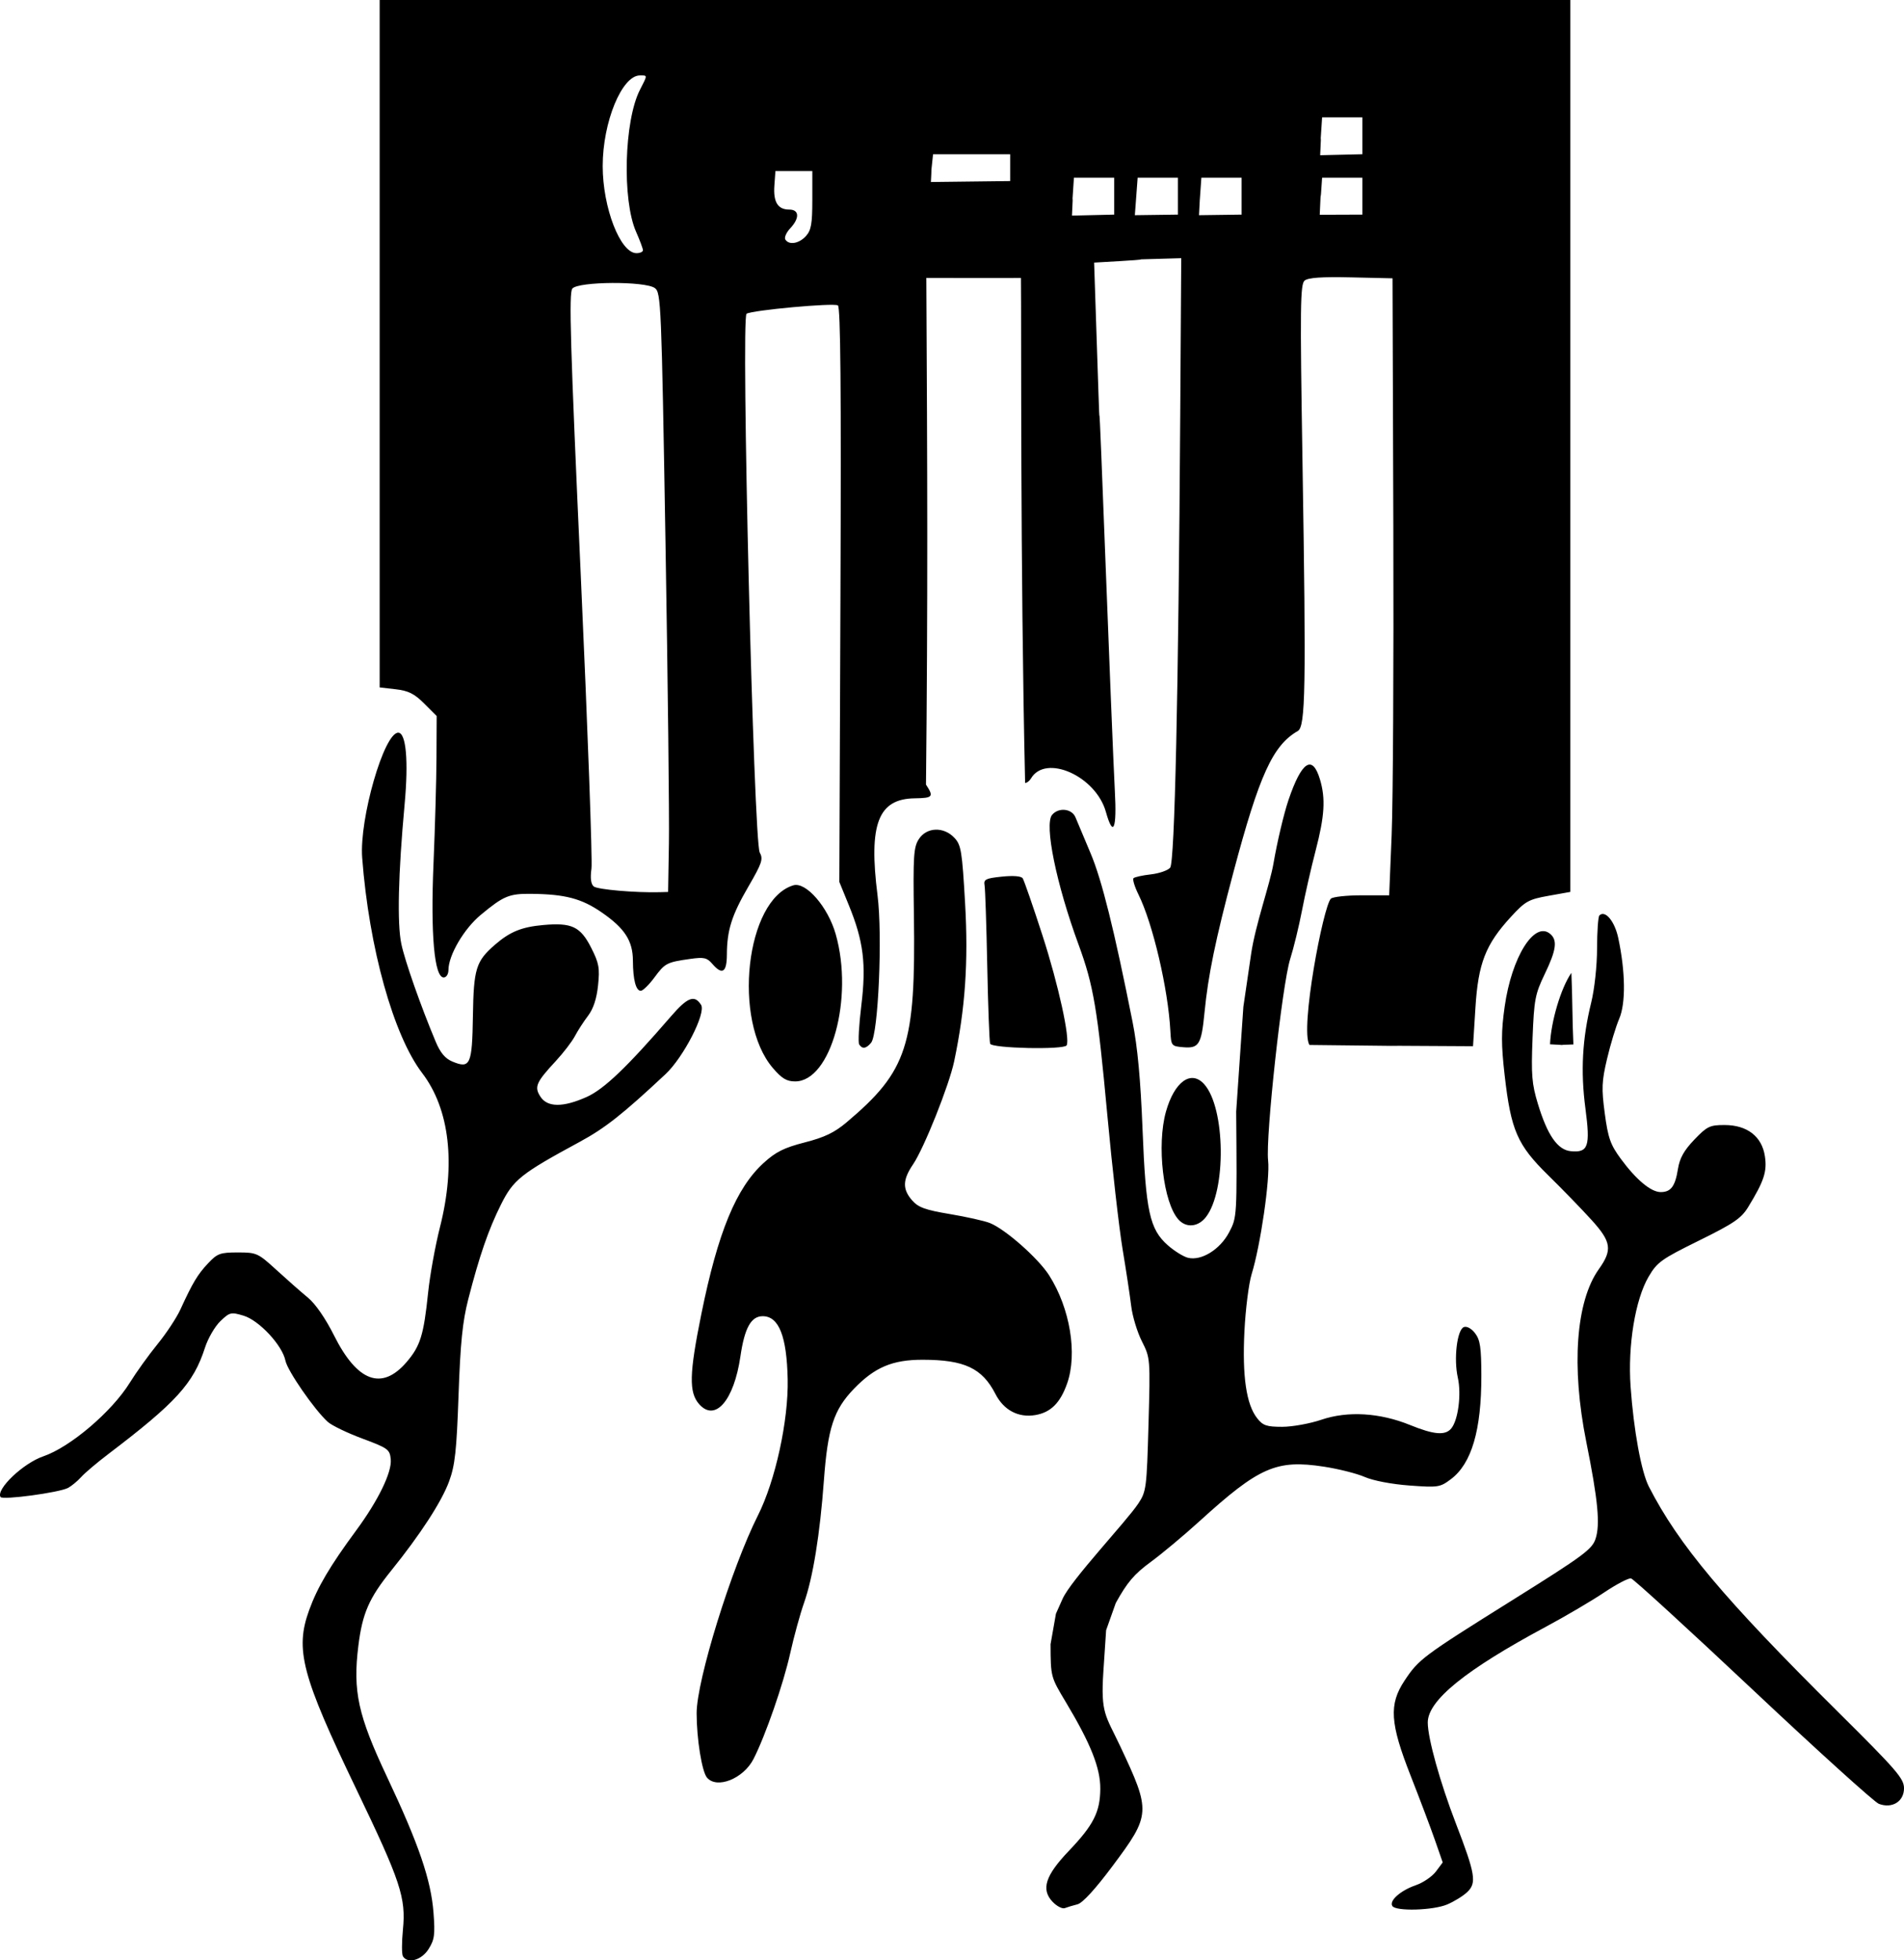 <?xml version="1.0" encoding="UTF-8" standalone="no"?>
<!-- Created with Inkscape (http://www.inkscape.org/) -->

<svg
   xmlns:dc="http://purl.org/dc/elements/1.1/"
   xmlns:cc="http://creativecommons.org/ns#"
   xmlns:rdf="http://www.w3.org/1999/02/22-rdf-syntax-ns#"
   xmlns:svg="http://www.w3.org/2000/svg"
   xmlns="http://www.w3.org/2000/svg"
   xmlns:sodipodi="http://sodipodi.sourceforge.net/DTD/sodipodi-0.dtd"
   xmlns:inkscape="http://www.inkscape.org/namespaces/inkscape"
   width="567.701"
   height="584.618"
   id="svg2"
   version="1.1"
   inkscape:version="0.48.5 r10040"
   sodipodi:docname="FS-Logo_ohne_schrift_vector.svg">
  <defs
     id="defs4" />
  <sodipodi:namedview
     id="base"
     pagecolor="#ffffff"
     bordercolor="#666666"
     borderopacity="1.0"
     inkscape:pageopacity="0.0"
     inkscape:pageshadow="2"
     inkscape:zoom="1.979899"
     inkscape:cx="365.42939"
     inkscape:cy="445.69935"
     inkscape:document-units="px"
     inkscape:current-layer="layer1"
     showgrid="false"
     fit-margin-top="0"
     fit-margin-left="0"
     fit-margin-right="0"
     fit-margin-bottom="0"
     inkscape:window-width="1846"
     inkscape:window-height="1058"
     inkscape:window-x="66"
     inkscape:window-y="-8"
     inkscape:window-maximized="1" />
  <g
     inkscape:label="Ebene 1"
     inkscape:groupmode="layer"
     id="layer1"
     transform="translate(-81.156,-128.164)">
    <path
       style="fill:#000000"
       d="m 201.297,711.566 c -0.373,-0.604 -0.376,-4.166 -0.007,-7.916 0.943,-9.566 -0.65,-14.368 -13.922,-41.986 -16.269,-33.852 -18.301,-41.573 -14.036,-53.331 2.483,-6.845 6.216,-13.172 14.025,-23.768 6.584,-8.935 10.683,-17.37 10.308,-21.213 -0.288,-2.95 -0.811,-3.331 -8.471,-6.183 -4.49,-1.671 -9.13,-3.914 -10.312,-4.983 -3.951,-3.575 -12.016,-15.23 -12.616,-18.231 -0.918,-4.588 -7.849,-12.043 -12.49,-13.434 -3.749,-1.123 -4.125,-1.034 -6.915,1.639 -1.623,1.555 -3.688,5.116 -4.59,7.915 -3.441,10.679 -8.606,16.357 -28.914,31.786 -3.3,2.507 -6.895,5.555 -7.989,6.773 -1.094,1.218 -2.861,2.681 -3.927,3.252 -2.595,1.389 -19.53,3.674 -20.123,2.716 -1.423,-2.303 6.771,-10.099 12.757,-12.138 8.003,-2.726 20.437,-13.31 25.782,-21.947 1.925,-3.111 5.645,-8.288 8.267,-11.505 2.622,-3.217 5.694,-7.874 6.827,-10.349 3.655,-7.983 5.126,-10.438 8.241,-13.75 2.768,-2.943 3.605,-3.25 8.869,-3.25 5.616,0 6.006,0.177 11.554,5.25 3.158,2.888 7.377,6.6 9.375,8.25 2.226,1.838 5.23,6.191 7.756,11.24 6.942,13.876 14.273,16.561 21.66,7.931 4.085,-4.772 5.085,-8.01 6.406,-20.733 0.539,-5.191 2.119,-13.927 3.512,-19.415 4.794,-18.888 2.91,-35.269 -5.293,-46.023 -8.572,-11.237 -15.844,-37.345 -17.885,-64.208 -0.881,-11.604 6.52,-37.292 10.744,-37.292 2.354,0 3.102,8.392 1.907,21.382 -1.909,20.756 -2.256,35.552 -0.975,41.618 1.089,5.16 5.811,18.597 10.248,29.164 1.392,3.315 2.836,5.028 4.99,5.92 5.321,2.204 5.877,0.962 6.104,-13.637 0.219,-14.074 0.907,-16.294 6.579,-21.214 4.466,-3.875 7.944,-5.293 14.391,-5.871 8.527,-0.764 11.089,0.455 14.306,6.805 2.315,4.567 2.577,6.012 2.035,11.196 -0.416,3.984 -1.399,6.974 -2.973,9.045 -1.293,1.701 -3.065,4.443 -3.937,6.093 -0.873,1.65 -3.45,5.008 -5.726,7.462 -5.865,6.322 -6.446,7.682 -4.531,10.605 2.092,3.192 6.747,3.215 13.77,0.067 5.183,-2.324 12.027,-8.871 25.164,-24.074 4.911,-5.683 7.007,-6.478 8.95,-3.392 1.539,2.444 -5.24,15.651 -10.615,20.678 -12.767,11.942 -18.015,16.085 -25.531,20.155 -17.599,9.53 -19.809,11.288 -23.515,18.706 -3.726,7.458 -6.438,15.315 -9.767,28.294 -1.694,6.607 -2.337,12.955 -2.883,28.5 -0.587,16.693 -1.052,20.954 -2.816,25.767 -2.213,6.039 -8.555,15.812 -17.294,26.649 -6.573,8.151 -8.564,12.712 -9.762,22.363 -1.687,13.59 -0.116,20.761 8.592,39.221 9.421,19.97 13.07,30.646 13.812,40.407 0.498,6.553 0.296,8.038 -1.475,10.843 -2.093,3.315 -6.208,4.473 -7.642,2.152 z m 193.665,-16.291 c -3.449,-3.671 -2.12,-7.805 4.859,-15.116 7.371,-7.722 9.343,-11.601 9.402,-18.496 0.053,-6.216 -2.837,-13.488 -10.317,-25.967 -4.472,-7.459 -4.476,-7.476 -4.512,-17.199 l 1.606,-9.101 1.977,-4.432 c 2.528,-5.668 19.055,-23.096 22.591,-28.438 2.367,-3.576 2.499,-4.609 3.027,-23.552 0.548,-19.709 0.538,-19.837 -1.972,-24.811 -1.388,-2.75 -2.82,-7.475 -3.183,-10.5 -0.363,-3.025 -1.521,-10.675 -2.575,-17 -1.054,-6.325 -3.101,-24.325 -4.548,-40 -2.92,-31.61 -4.109,-38.651 -8.581,-50.817 -6.64,-18.064 -10.261,-35.81 -7.89,-38.667 1.924,-2.318 5.898,-1.901 6.982,0.734 0.509,1.238 2.541,6.075 4.516,10.75 3.33,7.882 6.999,22.631 12.499,50.247 1.488,7.472 2.394,17.222 2.973,32 0.962,24.568 2.118,29.856 7.572,34.645 1.929,1.694 4.608,3.356 5.953,3.694 3.999,1.004 9.582,-2.442 12.288,-7.585 2.363,-4.49 2.367,-4.567 2.11,-36 l 2.141,-31.247 2.308,-15.75 c 1.292,-8.814 5.594,-20.691 6.677,-27.038 1.083,-6.348 3.099,-14.863 4.479,-18.922 3.921,-11.528 7.126,-13.622 9.372,-6.124 1.715,5.724 1.399,10.919 -1.291,21.243 -1.339,5.137 -3.166,13.164 -4.061,17.839 -0.895,4.675 -2.483,11.2 -3.528,14.5 -2.383,7.523 -7.374,53.093 -6.579,60.072 0.62,5.445 -2.257,25.296 -4.918,33.928 -0.848,2.75 -1.812,10.4 -2.143,17 -0.672,13.407 0.559,21.827 3.794,25.939 1.722,2.189 2.807,2.561 7.473,2.561 3.002,0 8.257,-0.95 11.677,-2.111 7.862,-2.669 17.402,-2.1 26.449,1.578 7.131,2.899 10.489,3.179 12.278,1.022 2.063,-2.485 3.06,-10.222 1.954,-15.158 -1.261,-5.626 -0.222,-14.294 1.806,-15.073 0.877,-0.337 2.247,0.417 3.338,1.835 1.517,1.974 1.854,4.239 1.872,12.607 0.035,16.286 -2.902,26.282 -9.084,30.919 -3.241,2.43 -3.798,2.515 -12.393,1.882 -5.231,-0.385 -10.787,-1.446 -13.266,-2.533 -2.346,-1.029 -7.843,-2.418 -12.216,-3.087 -14.156,-2.167 -19.286,0.085 -37.093,16.283 -4.634,4.215 -11.184,9.687 -14.555,12.16 -4.895,3.589 -6.99,6.053 -10.395,12.222 l -2.876,8.105 -0.822,12.38 c -0.827,12.47 0.662,12.96 4.973,22.114 9.26,19.666 9.207,20.503 -2.279,35.894 -5.103,6.838 -8.896,10.976 -10.407,11.356 -1.308,0.328 -3.004,0.837 -3.769,1.131 -0.765,0.293 -2.426,-0.568 -3.69,-1.914 z m 101.333,1.288 c -0.984,-1.593 2.442,-4.621 7.018,-6.203 2.176,-0.752 4.867,-2.587 5.98,-4.079 l 2.025,-2.712 -2.335,-6.703 c -1.284,-3.687 -4.538,-12.307 -7.23,-19.157 -6.159,-15.669 -6.516,-21.255 -1.815,-28.353 4.24,-6.401 5.359,-7.236 32.142,-23.991 21.189,-13.255 23.775,-15.162 24.809,-18.296 1.42,-4.302 0.729,-11.535 -2.762,-28.906 -4.515,-22.466 -3.106,-41.897 3.734,-51.504 4.097,-5.754 3.752,-8.141 -2.115,-14.624 -2.923,-3.229 -8.756,-9.247 -12.963,-13.372 -9.226,-9.046 -11.122,-13.398 -12.995,-29.823 -1.056,-9.261 -1.055,-12.994 0.005,-20.5 2.084,-14.758 8.844,-25.596 13.536,-21.701 2.268,1.883 1.882,4.79 -1.6,12.025 -2.863,5.949 -3.171,7.573 -3.628,19.146 -0.432,10.917 -0.213,13.591 1.599,19.559 2.835,9.334 5.871,13.711 9.775,14.096 5.246,0.517 5.896,-1.373 4.387,-12.773 -1.462,-11.045 -0.929,-20.778 1.725,-31.528 0.989,-4.004 1.737,-10.922 1.75,-16.164 0.012,-5.04 0.321,-9.464 0.686,-9.831 1.705,-1.711 4.551,1.673 5.626,6.688 2.158,10.071 2.275,19.491 0.299,24.102 -0.991,2.313 -2.624,7.692 -3.628,11.954 -1.591,6.751 -1.678,8.85 -0.679,16.317 0.976,7.292 1.681,9.298 4.734,13.457 4.611,6.282 9.033,9.978 11.938,9.978 3.05,0 4.315,-1.703 5.152,-6.939 0.51,-3.187 1.804,-5.498 4.872,-8.7 3.803,-3.969 4.613,-4.361 9.006,-4.361 6.756,0 11.154,3.407 12.042,9.328 0.682,4.546 -0.252,7.38 -4.989,15.135 -2.054,3.363 -4.274,4.877 -14.668,10 -11.234,5.537 -12.478,6.43 -15.027,10.783 -3.988,6.81 -6.23,20.494 -5.366,32.754 0.915,12.991 3.183,25.414 5.444,29.826 8.928,17.42 22.279,33.33 56.33,67.122 17.59,17.456 19.75,19.955 19.75,22.848 0,3.95 -3.558,6.145 -7.509,4.634 -1.335,-0.511 -18.208,-15.779 -37.494,-33.929 -19.286,-18.15 -35.66,-33.133 -36.386,-33.295 -0.726,-0.162 -4.347,1.735 -8.048,4.217 -3.701,2.482 -11.52,7.082 -17.376,10.223 -23.959,12.852 -35.187,21.957 -35.187,28.534 0,4.702 3.664,17.862 8.382,30.103 5.83,15.127 6.263,17.764 3.365,20.486 -1.251,1.175 -3.941,2.833 -5.979,3.684 -4.258,1.779 -15.32,2.082 -16.331,0.447 z M 291.945,658.269 c -1.516,-1.826 -3.074,-11.528 -3.081,-19.182 -0.009,-9.775 10.384,-43.318 18.28,-58.998 5.193,-10.311 9.127,-28.326 8.869,-40.613 -0.269,-12.798 -2.615,-18.756 -7.404,-18.798 -3.498,-0.031 -5.442,3.453 -6.69,11.989 -1.923,13.155 -7.526,19.645 -12.296,14.246 -3.103,-3.512 -2.97,-9.038 0.647,-26.882 4.959,-24.464 10.39,-37.621 18.613,-45.094 3.604,-3.276 6.09,-4.512 12.234,-6.087 5.887,-1.508 8.839,-2.927 12.477,-5.999 18.136,-15.311 20.615,-22.942 20.055,-61.718 -0.257,-17.791 -0.091,-20.333 1.484,-22.75 2.333,-3.58 7.405,-3.757 10.588,-0.37 2.008,2.137 2.299,3.926 3.194,19.602 0.998,17.48 0.039,31.325 -3.26,47.046 -1.497,7.137 -8.986,25.915 -12.25,30.719 -3.136,4.616 -3.213,7.403 -0.295,10.748 1.839,2.107 3.896,2.855 11.25,4.089 4.95,0.831 10.322,2.035 11.937,2.676 4.605,1.828 14.458,10.534 17.695,15.634 6.223,9.807 8.465,23.357 5.335,32.23 -2.05,5.809 -4.896,8.632 -9.485,9.407 -5.038,0.851 -9.404,-1.455 -11.875,-6.274 -3.961,-7.725 -9.252,-10.214 -21.73,-10.224 -8.988,-0.007 -14.296,2.243 -20.5,8.69 -5.994,6.229 -7.781,11.693 -8.927,27.304 -1.186,16.149 -3.267,28.981 -5.919,36.5 -1.164,3.3 -3.016,10.05 -4.116,15 -2.04,9.182 -7.373,24.558 -10.947,31.564 -2.997,5.875 -10.963,9.055 -13.88,5.54 z m 140.594,-166.405 c -4.543,-5.02 -6.542,-22.232 -3.739,-32.191 2.517,-8.941 7.476,-12.519 11.376,-8.21 6.366,7.034 6.686,31.84 0.512,39.689 -2.316,2.945 -5.849,3.253 -8.149,0.712 z M 311.596,446.671 c -12.117,-14.155 -8.086,-50.197 6.093,-54.489 3.758,-1.137 10.318,6.419 12.641,14.561 5.433,19.044 -1.415,43.92 -12.091,43.92 -2.525,0 -3.968,-0.867 -6.643,-3.992 z m 25.732,-7.056 c -0.356,-0.577 -0.07,-5.774 0.636,-11.55 1.512,-12.369 0.667,-19.204 -3.696,-29.901 l -2.855,-7 0.337,-85.621 c 0.241,-61.398 0.026,-85.812 -0.761,-86.299 -1.3,-0.803 -25.487,1.404 -27.237,2.486 -1.704,1.053 2.119,157.373 3.929,160.664 1.082,1.968 0.684,3.166 -3.384,10.167 -4.993,8.593 -6.377,12.986 -6.414,20.353 -0.026,5.282 -1.408,6.118 -4.379,2.648 -1.537,-1.795 -2.482,-2.006 -6.472,-1.443 -7.073,0.997 -7.576,1.256 -10.737,5.53 -1.614,2.182 -3.445,3.978 -4.069,3.991 -1.459,0.03 -2.335,-3.304 -2.357,-8.976 -0.023,-5.939 -2.444,-9.678 -9.343,-14.429 -5.983,-4.121 -10.882,-5.407 -20.983,-5.511 -6.604,-0.068 -8.237,0.615 -15.08,6.302 -4.974,4.134 -9.576,11.994 -9.595,16.389 -0.005,1.265 -0.627,2.25 -1.419,2.25 -2.791,0 -3.938,-12.844 -3.036,-34 0.457,-10.725 0.857,-25.006 0.889,-31.735 l 0.057,-12.235 -3.717,-3.715 c -2.945,-2.944 -4.711,-3.83 -8.5,-4.265 l -4.783,-0.55 0,-102.5 0,-102.5 177.5,0 177.5,0 c 0,88.661 0,177.323 0,265.984 l -6.5,1.163 c -5.93,1.061 -6.909,1.608 -11.166,6.236 -7.607,8.272 -9.787,13.855 -10.621,27.203 l -0.713,11.414 c -48.813,-0.33 0.045,0.18 -48.775,-0.375 -2.851,-4.608 4.099,-41.345 6.395,-43.625 0.554,-0.55 4.691,-1 9.193,-1 l 8.186,0 0.739,-18 c 0.406,-9.9 0.631,-51.3 0.5,-92 l -0.239,-74 -12.359,-0.282 c -8.715,-0.199 -12.799,0.083 -13.85,0.956 -1.307,1.084 -1.386,7.734 -0.641,53.782 1.102,68.079 0.909,79.216 -1.398,80.544 -7.456,4.295 -11.463,13.086 -19.181,42.077 -5.381,20.215 -7.545,30.718 -8.636,41.923 -0.921,9.452 -1.67,10.687 -6.25,10.306 -3.614,-0.301 -3.689,-0.393 -3.922,-4.806 -0.662,-12.542 -5.216,-32.045 -9.514,-40.743 -1.153,-2.334 -1.816,-4.524 -1.472,-4.867 0.343,-0.343 2.664,-0.854 5.158,-1.135 2.493,-0.281 5.087,-1.178 5.763,-1.993 1.357,-1.635 2.466,-51.586 3.004,-135.262 l 0.299,-46.5 -11.5,0.331 c -8.192,0.236 11.492,-0.46 -14.475,0.988 2.835,85.88 0.396,11.107 2.811,74.427 1.516,39.74 3.028,77.092 3.36,83.005 0.648,11.535 -0.47,14.201 -2.667,6.355 -2.988,-10.671 -17.963,-17.35 -22.329,-9.959 -0.44,0.745 -1.227,1.354 -1.75,1.354 -1.479,-65.453 -1.076,-136.437 -1.243,-150.596 -26.618,0.027 -0.983,0.018 -28.214,-0.013 0.315,57.104 0.471,96.739 -0.099,151.088 2.383,3.636 2.072,4.014 -3.37,4.093 -10.897,0.159 -13.773,7.67 -11.077,28.927 1.514,11.936 0.232,41.374 -1.914,43.96 -1.493,1.799 -2.657,1.959 -3.563,0.492 z m -56.724,-59.952 c 0.135,-7.975 -0.323,-48.179 -1.017,-89.343 -1.213,-71.921 -1.338,-74.898 -3.187,-76.25 -2.883,-2.108 -22.817,-1.985 -24.591,0.152 -1.062,1.28 -0.616,16.511 2.495,85.134 2.084,45.966 3.526,85.497 3.204,87.845 -0.391,2.855 -0.166,4.618 0.68,5.32 1.108,0.919 12.481,1.908 19.67,1.71 l 2.5,-0.069 0.246,-14.5 z M 272.858,202.791 c 0,-0.48 -0.918,-2.949 -2.041,-5.487 -4.193,-9.478 -3.565,-33.105 1.123,-42.3 2.336,-4.582 2.335,-4.34 0.007,-4.34 -5.376,0 -11.089,13.919 -11.089,27.016 0,12.429 5.252,25.984 10.068,25.984 1.063,0 1.932,-0.393 1.932,-0.873 z m 48.595,-4.229 c 1.564,-1.726 1.905,-3.649 1.905,-10.75 l 0,-8.648 c -3.667,0 -7.333,0 -11,0 l -0.311,4.324 c -0.356,4.949 1.02,7.176 4.434,7.176 3.015,0 3.14,2.56 0.273,5.612 -1.158,1.232 -1.806,2.724 -1.441,3.314 1.075,1.739 4.091,1.234 6.141,-1.028 z m 91.905,-17.398 c -4,0 -8,0 -12,0 -0.974,14.709 0.053,-0.815 -0.581,11.3 l 12.581,-0.3 c 0,-3.667 0,-7.333 0,-11 z m 19,0 c -4,0 -8,0 -12,0 l -0.833,11.174 12.833,-0.174 c 0,-3.667 0,-7.333 0,-11 z m 19,0 c -4,0 -8,0 -12,0 -0.965,14.18 -0.1,0.088 -0.707,11.174 l 12.707,-0.174 c 0,-3.667 0,-7.333 0,-11 z m 36,0 c -4,0 -8,0 -12,0 -0.691,11.128 -0.21,-0.234 -0.707,11.048 l 12.707,-0.048 c 0,-3.667 0,-7.333 0,-11 z m -105,-7 c -7.667,0 -15.333,0 -23,0 -1.065,10.642 -0.171,-0.272 -0.643,8.283 l 23.643,-0.283 c 0,-2.667 0,-5.333 0,-8 z m 105,-11 c -4,0 -8,0 -12,0 -0.974,14.709 0.053,-0.815 -0.581,11.3 l 12.581,-0.3 c 0,-3.667 0,-7.333 0,-11 z m -110.982,276.25 c -0.231,-0.688 -0.618,-11.15 -0.861,-23.25 -0.243,-12.1 -0.602,-22.9 -0.799,-24 -0.313,-1.749 0.333,-2.072 5.142,-2.574 3.432,-0.358 5.774,-0.17 6.228,0.5 0.4,0.591 3.06,8.274 5.91,17.074 4.717,14.566 8.294,30.867 7.186,32.75 -0.801,1.361 -22.34,0.889 -22.806,-0.5 z m 166.936,0.174 c 0.291,-6.798 3.223,-16.757 6.374,-21.303 0.305,6.874 0.277,14.702 0.599,21.347 -6.989,0.187 -0.028,0.28 -6.973,-0.044 z"
       id="path2996"
       inkscape:connector-curvature="0"
       sodipodi:nodetypes="scssssssssssssssssssssssssssscssssssssssssssssssssssssssssscsssscssssssssssssssssscsssssssssssssssssssssssssscsssccccscscsssssssssscsssssssssssssssssssssssssscssssssccsscssssssssssssssssssssssssssssssssssssssscsscscssssssscsssscssscssccccccsssccsscsscssssssssscssscscssssccccssssccssssssccccsssssccscccssssscccccccccccccccccccccccccccsccsscsssssccccccc" />
  </g>
</svg>